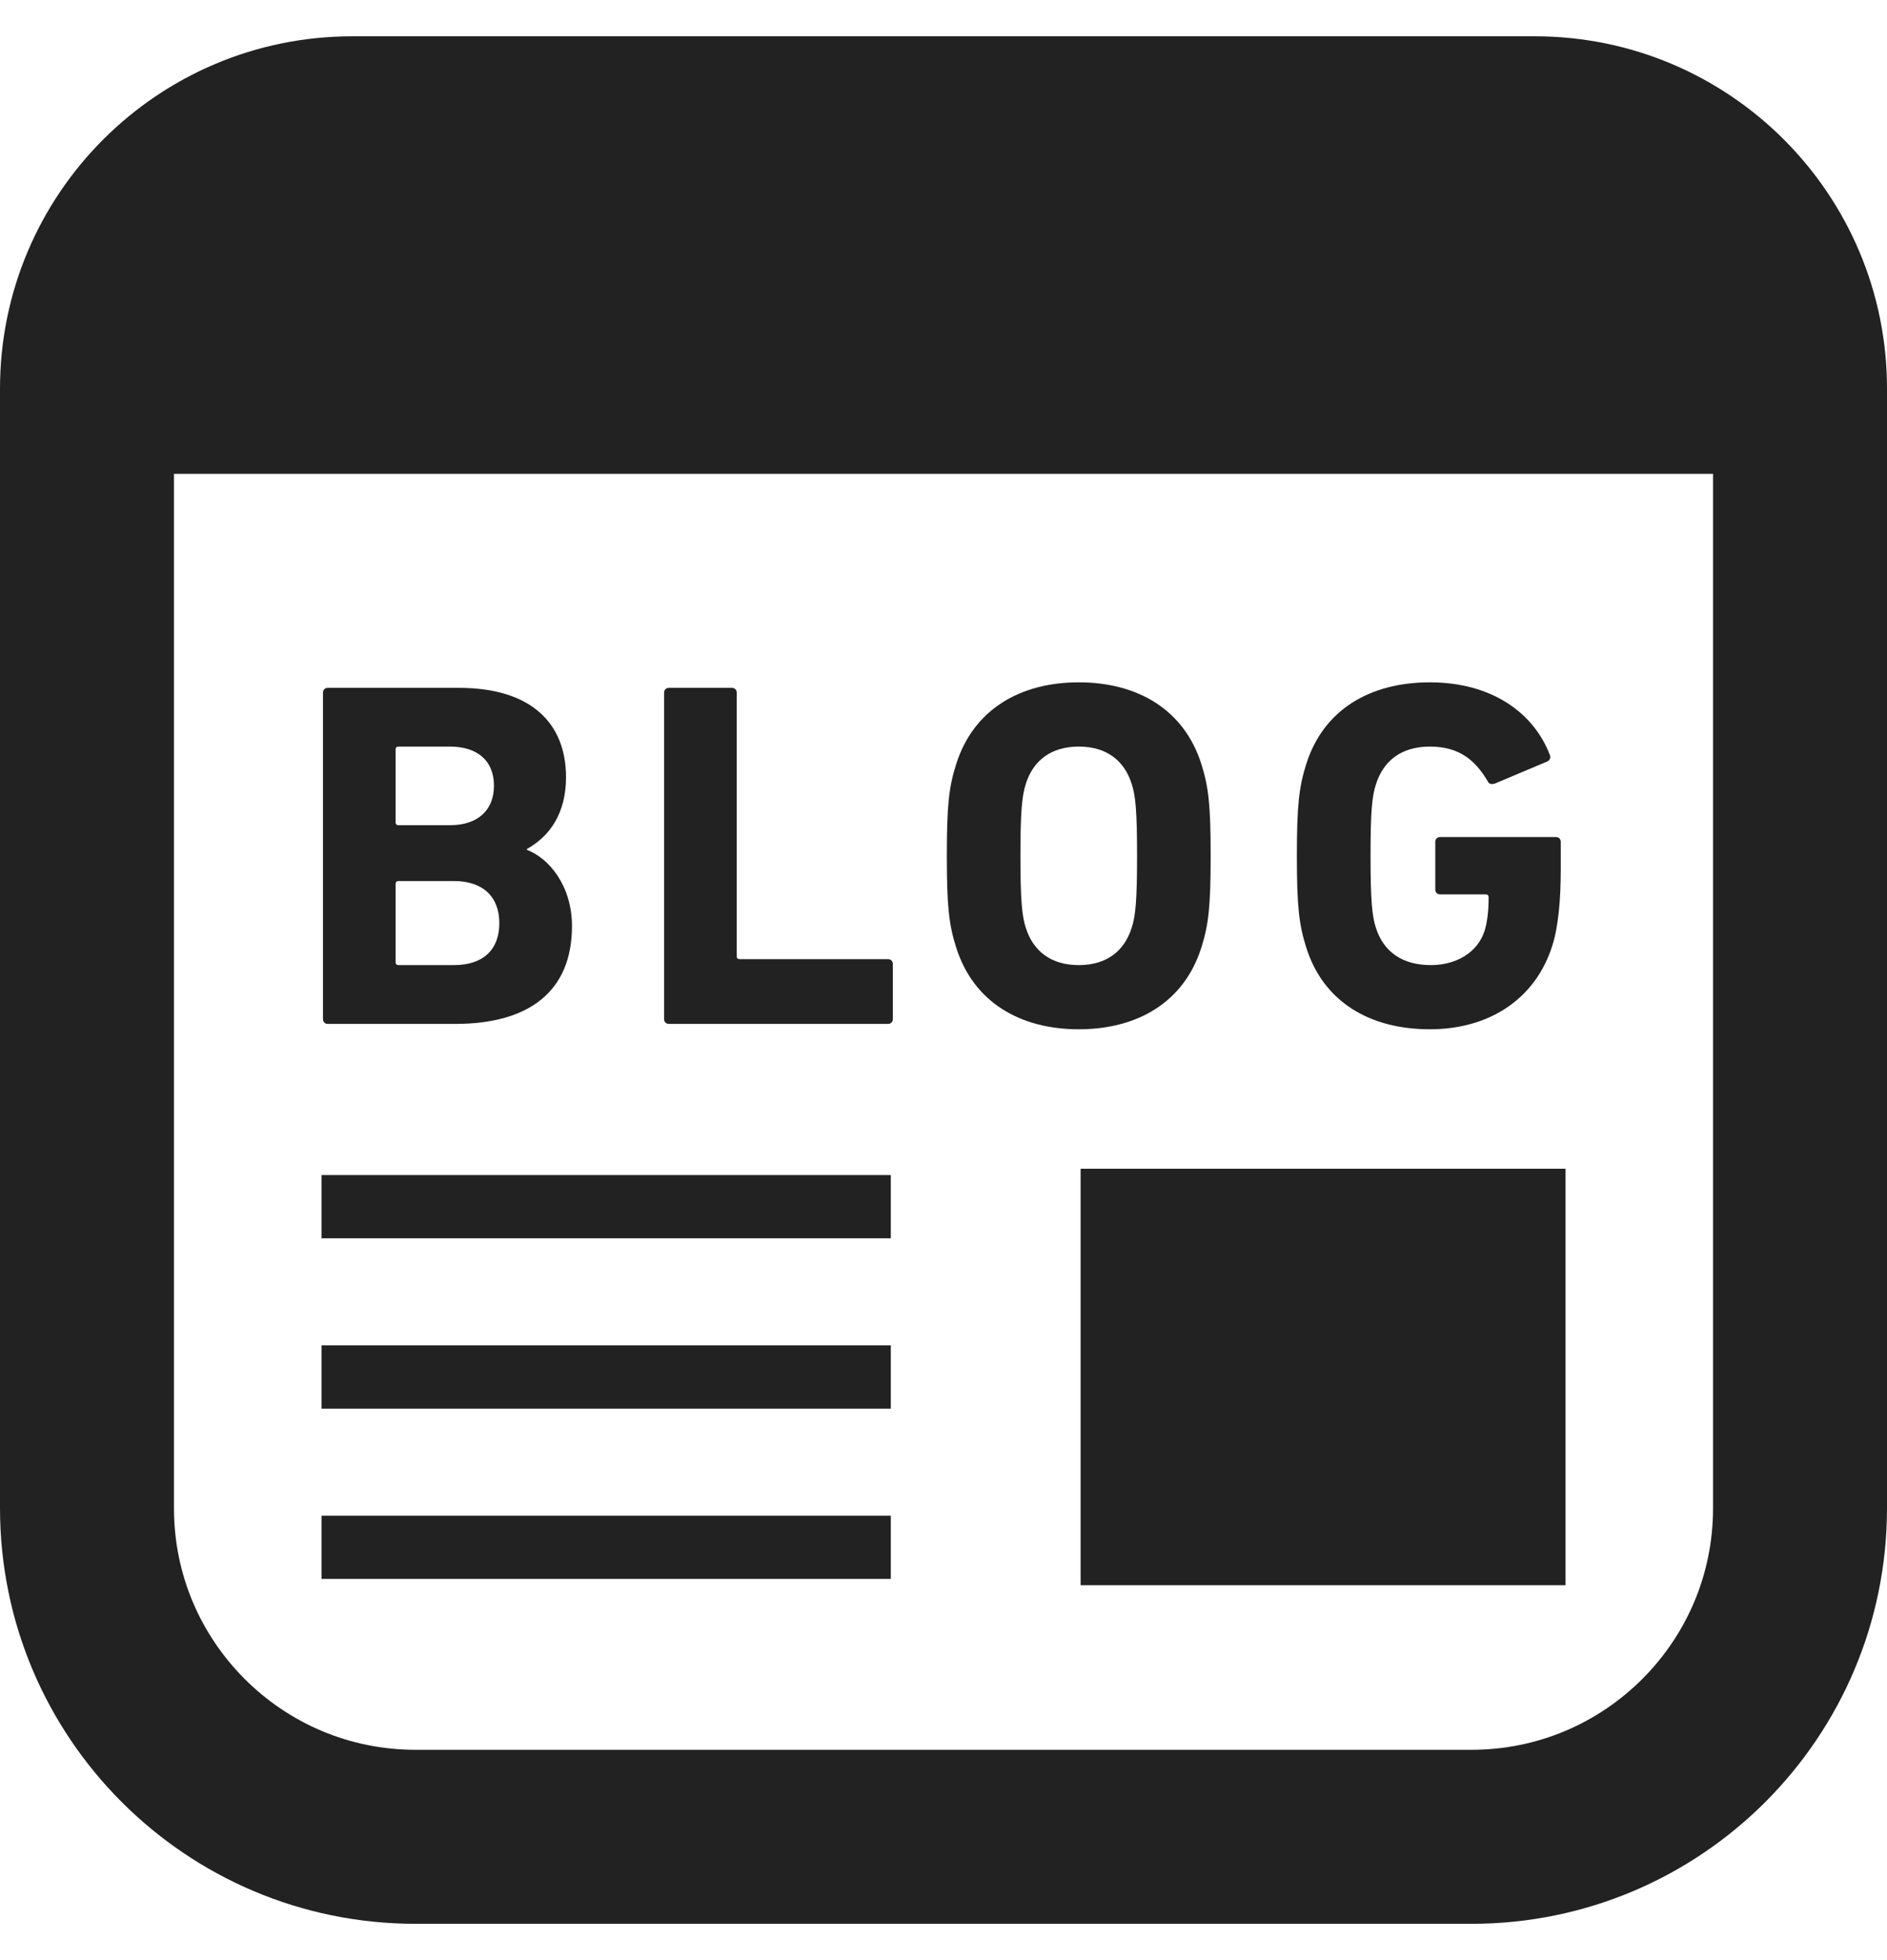 <svg width="26" height="27" viewBox="0 0 26 27" fill="none" xmlns="http://www.w3.org/2000/svg">
<g clip-path="url(#clip0_2314_4083)">
<path d="M21.57 16.099H14.889V21.836H21.57V16.099Z" fill="#222222"/>
<path d="M12.274 16.186H4.431V17.057H12.274V16.186Z" fill="#222222"/>
<path d="M12.274 20.878H4.431V21.749H12.274V20.878Z" fill="#222222"/>
<path d="M12.274 18.532H4.431V19.404H12.274V18.532Z" fill="#222222"/>
<path d="M21.147 0.5H4.854C2.173 0.5 0.001 2.673 0 5.353V20.775C0.001 23.937 2.563 26.499 5.725 26.5H20.275C23.437 26.499 25.999 23.937 26 20.775V5.353C26 2.673 23.827 0.5 21.147 0.5ZM23.603 20.775C23.603 21.697 23.232 22.523 22.628 23.128C22.023 23.732 21.197 24.102 20.275 24.103H5.725C4.803 24.102 3.977 23.732 3.372 23.128C2.768 22.523 2.397 21.697 2.397 20.775V6.527H23.603V20.775H23.603Z" fill="#222222"/>
<path d="M4.518 14.104H6.274C7.275 14.104 7.881 13.668 7.881 12.756C7.881 12.205 7.568 11.823 7.261 11.707V11.694C7.568 11.524 7.799 11.21 7.799 10.707C7.799 9.971 7.329 9.475 6.322 9.475H4.518C4.477 9.475 4.45 9.502 4.45 9.543V14.036C4.45 14.077 4.477 14.104 4.518 14.104ZM5.451 10.325C5.451 10.298 5.464 10.284 5.492 10.284H6.2C6.581 10.284 6.806 10.482 6.806 10.822C6.806 11.163 6.581 11.367 6.2 11.367H5.492C5.464 11.367 5.451 11.353 5.451 11.326V10.325ZM5.451 12.177C5.451 12.15 5.464 12.136 5.492 12.136H6.254C6.663 12.136 6.88 12.361 6.88 12.716C6.88 13.076 6.663 13.294 6.254 13.294H5.492C5.464 13.294 5.451 13.28 5.451 13.253V12.177Z" fill="#222222"/>
<path d="M9.218 14.104H12.235C12.275 14.104 12.302 14.077 12.302 14.036V13.28C12.302 13.239 12.275 13.212 12.235 13.212H10.192C10.164 13.212 10.151 13.198 10.151 13.171V9.543C10.151 9.502 10.124 9.475 10.083 9.475H9.218C9.177 9.475 9.15 9.502 9.15 9.543V14.036C9.15 14.077 9.177 14.104 9.218 14.104Z" fill="#222222"/>
<path d="M14.864 14.178C15.674 14.178 16.314 13.804 16.552 13.055C16.654 12.735 16.681 12.476 16.681 11.789C16.681 11.101 16.654 10.842 16.552 10.522C16.314 9.774 15.674 9.399 14.864 9.399C14.054 9.399 13.414 9.774 13.176 10.522C13.073 10.842 13.046 11.101 13.046 11.789C13.046 12.476 13.073 12.735 13.176 13.055C13.414 13.804 14.054 14.178 14.864 14.178ZM14.135 10.795C14.237 10.475 14.483 10.284 14.864 10.284C15.245 10.284 15.49 10.475 15.592 10.795C15.647 10.959 15.667 11.182 15.667 11.789C15.667 12.394 15.647 12.62 15.592 12.783C15.49 13.103 15.245 13.294 14.864 13.294C14.483 13.294 14.237 13.103 14.135 12.783C14.081 12.62 14.06 12.394 14.06 11.789C14.06 11.182 14.081 10.959 14.135 10.795Z" fill="#222222"/>
<path d="M19.701 14.178C20.518 14.178 21.158 13.763 21.39 13.021C21.471 12.769 21.505 12.388 21.505 11.979V11.598C21.505 11.558 21.478 11.53 21.437 11.53H19.845C19.803 11.53 19.776 11.558 19.776 11.598V12.252C19.776 12.293 19.803 12.32 19.845 12.32H20.471C20.498 12.32 20.511 12.334 20.511 12.361C20.511 12.558 20.491 12.701 20.457 12.817C20.361 13.123 20.062 13.294 19.715 13.294C19.313 13.294 19.061 13.103 18.959 12.783C18.904 12.62 18.884 12.394 18.884 11.789C18.884 11.182 18.904 10.965 18.959 10.802C19.061 10.482 19.306 10.284 19.701 10.284C20.082 10.284 20.313 10.447 20.498 10.761C20.511 10.795 20.545 10.808 20.593 10.795L21.322 10.488C21.362 10.468 21.37 10.427 21.349 10.386C21.131 9.828 20.566 9.399 19.701 9.399C18.877 9.399 18.237 9.774 17.999 10.522C17.897 10.842 17.869 11.101 17.869 11.789C17.869 12.476 17.897 12.735 17.999 13.055C18.237 13.804 18.877 14.178 19.701 14.178Z" fill="#222222"/>
</g>
<defs>
<clipPath id="clip0_2314_4083">
<rect width="26" height="26" fill="white" transform="translate(0 0.5)"/>
</clipPath>
</defs>
</svg>
